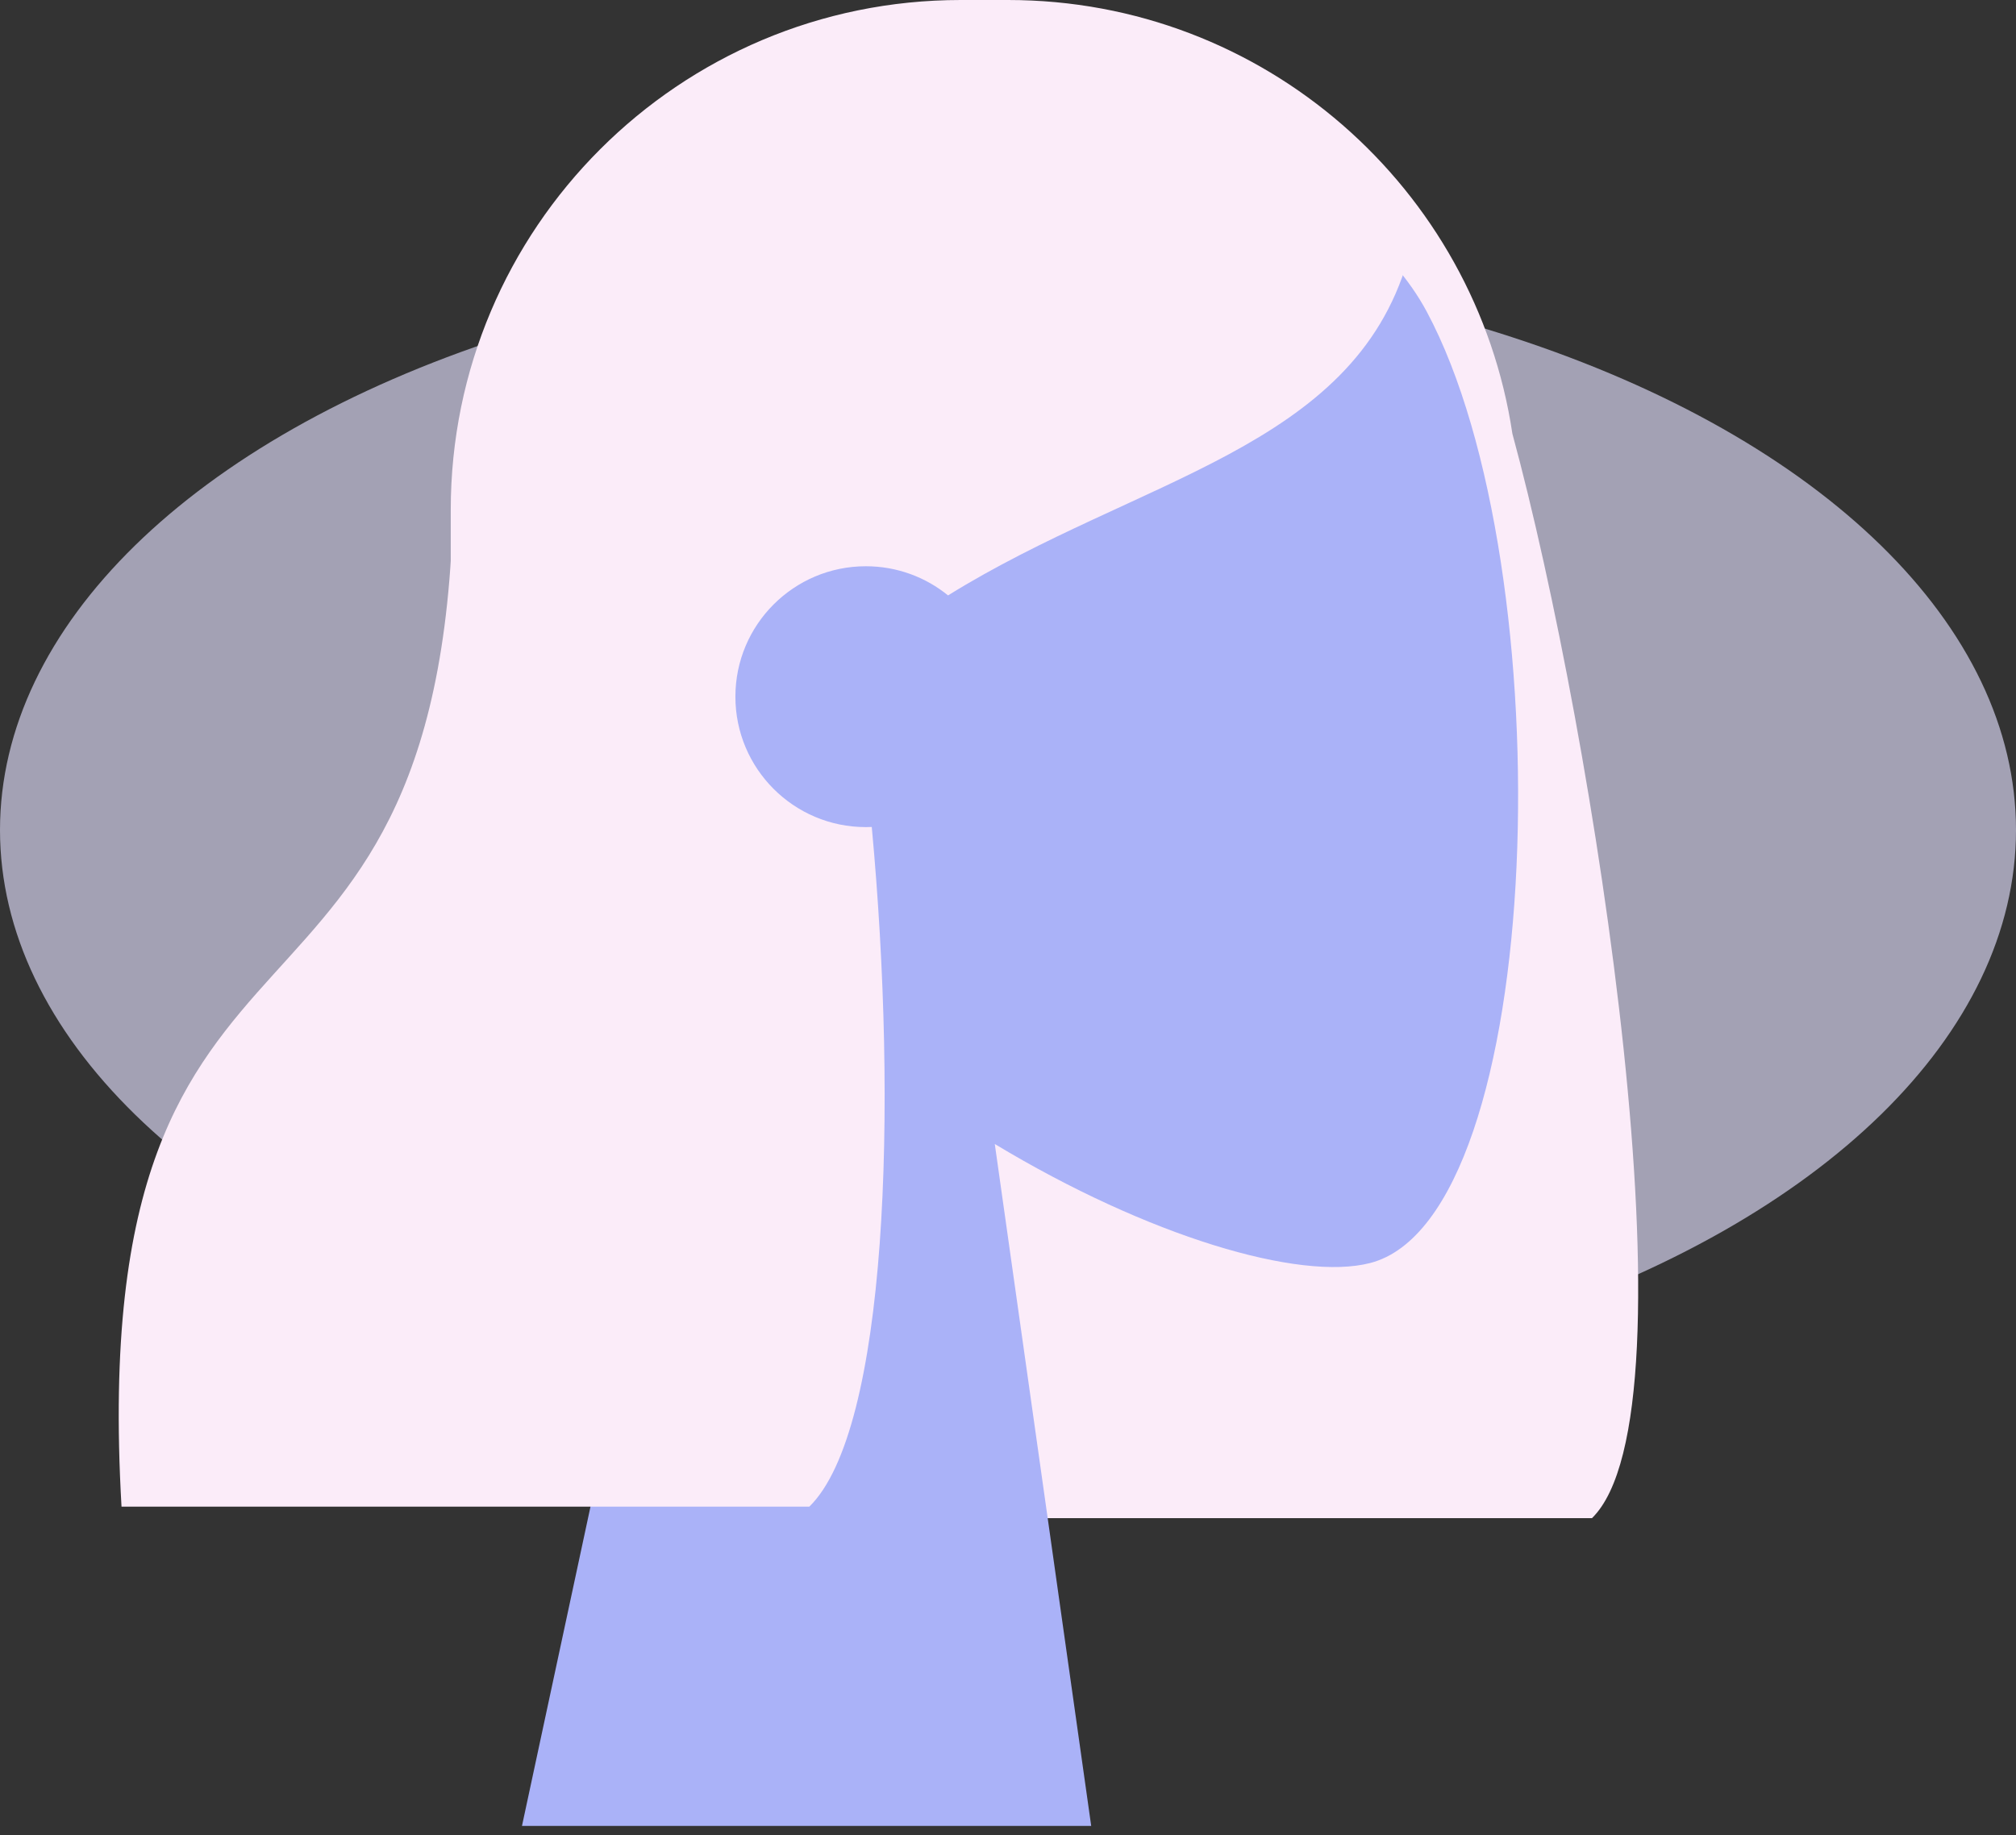 <svg width="123" height="112" viewBox="0 0 123 112" fill="none" xmlns="http://www.w3.org/2000/svg">
<rect x="0" y="0" width="123" height="112" fill="#333333" stroke="none"/>
<ellipse cx="61.5" cy="50.65" rx="61.5" ry="34.729" fill="#A3A1B4"/>
<path fill-rule="evenodd" clip-rule="evenodd" d="M92.274 26.467C97.262 44.848 103.763 86.163 97.129 92.644H55.165C55.16 92.57 55.156 92.496 55.152 92.421C39.598 90.7 27.501 77.513 27.501 61.5V31.112C27.501 13.929 41.43 0 58.613 0H61.507C77.111 0 90.032 11.488 92.274 26.467Z" fill="#FBECF9"/>
<path fill-rule="evenodd" clip-rule="evenodd" d="M43.803 55.697C37.135 47.871 32.622 38.279 33.376 27.531C35.549 -3.437 78.657 3.376 87.042 19.006C95.428 34.635 94.431 74.282 83.594 77.075C79.272 78.189 70.065 75.46 60.694 69.812L66.576 111.424H31.847L43.803 55.697Z" fill="#AAB2F8"/>
<path fill-rule="evenodd" clip-rule="evenodd" d="M53.188 50.465C54.788 67.653 54.147 87.281 49.379 91.941H7.414C5.076 51.316 27.673 67.048 27.673 28.799C29.081 27.423 30.413 26.06 31.73 24.885L31.683 23.76C38.95 8.884 48.169 1.446 59.34 1.446C76.097 1.446 81.386 9.243 85.89 15.863C82.522 27.418 69.454 29.131 57.842 36.334C56.473 35.221 54.727 34.555 52.827 34.555C48.431 34.555 44.868 38.118 44.868 42.514C44.868 46.909 48.431 50.473 52.827 50.473C52.948 50.473 53.068 50.47 53.188 50.465Z" fill="#FBECF9"/>
</svg>
